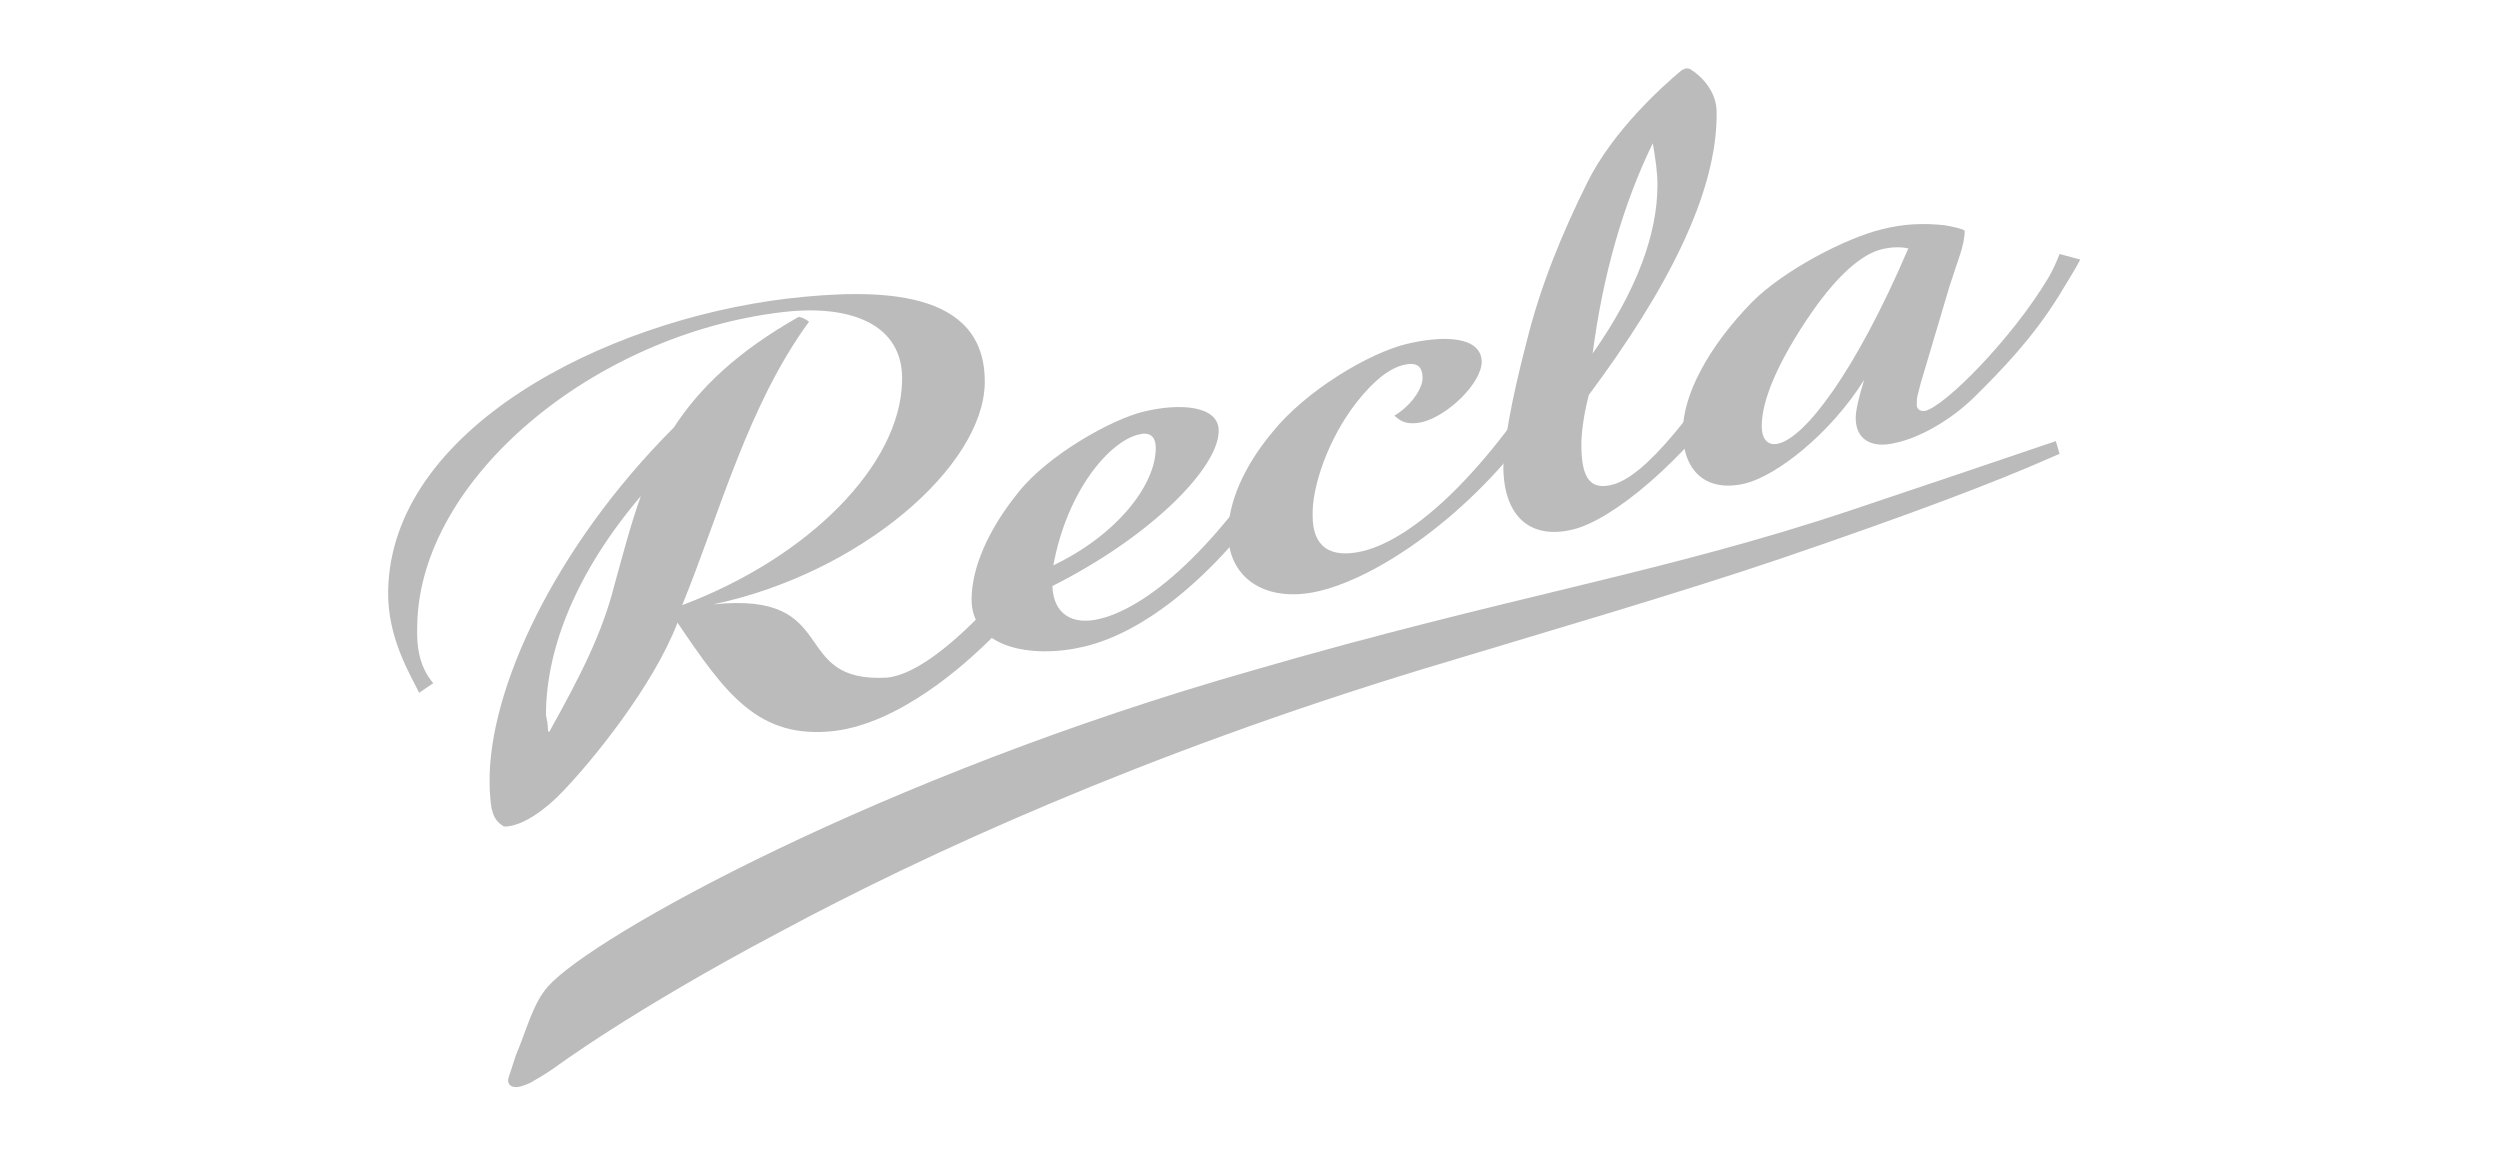 <?xml version="1.0" encoding="utf-8"?>
<!-- Generator: Adobe Illustrator 16.0.0, SVG Export Plug-In . SVG Version: 6.00 Build 0)  -->
<!DOCTYPE svg PUBLIC "-//W3C//DTD SVG 1.1//EN" "http://www.w3.org/Graphics/SVG/1.1/DTD/svg11.dtd">
<svg version="1.1" id="Layer_1" xmlns="http://www.w3.org/2000/svg" xmlns:xlink="http://www.w3.org/1999/xlink" x="0px" y="0px"
	 width="190px" height="88px" viewBox="0 0 190 88" enable-background="new 0 0 190 88" xml:space="preserve">
<g>
	<path fill="#BBBBBB" d="M87.836,34.068c0-0.968-0.499-1.271-1.356-1.029c-2.143,0.545-5.355,4.176-6.427,9.926
		C84.98,40.605,87.836,36.792,87.836,34.068 M99.262,32.495c0,0.968-0.856,2.542-2.285,4.6C92.264,43.873,86.98,48.05,82.41,49.14
		c-4.07,0.968-8.569,0.06-8.569-3.571c0-2.361,1.214-5.266,3.57-8.171c2.213-2.784,6.998-5.507,9.497-6.113
		c2.713-0.666,5.713-0.484,5.713,1.452c0,2.785-5.07,7.989-12.639,11.802c0.072,2.118,1.5,3.025,3.642,2.482
		c3.927-0.97,9.568-6.053,14.923-15.192l0.215-0.363l0.285,0.303C99.19,32.011,99.262,32.253,99.262,32.495"/>
	<path fill="#BBBBBB" d="M119.041,27.229c0,0.122,0,0.182,0,0.303c0,1.089-0.714,2.24-1.785,3.813
		c-4.713,7.081-11.996,12.347-16.924,13.557c-3.927,0.969-6.925-0.787-6.997-4.297c0-2.36,1.144-5.083,3.356-7.747
		c2.57-3.208,7.426-6.052,10.211-6.717c2.784-0.667,5.641-0.605,5.712,1.332c0,1.633-2.57,4.115-4.498,4.599
		c-0.785,0.182-1.429,0.121-1.929-0.302l-0.214-0.182l0.286-0.182c1.213-0.847,1.856-1.998,1.856-2.663
		c0-0.968-0.5-1.21-1.357-1.029c-1.142,0.242-2.356,1.21-3.642,2.845c-2.142,2.723-3.427,6.415-3.355,8.654
		c0,2.361,1.356,3.269,3.855,2.663c3.855-0.969,9.354-5.931,14.853-15.009l0.357-0.605l0.214,0.605
		C119.041,26.987,119.041,27.108,119.041,27.229"/>
	<path fill="#BBBBBB" d="M125.967,14.036c0-0.908-0.143-1.937-0.356-3.147c-2.214,4.539-3.784,9.926-4.57,15.978
		C124.396,22.085,125.967,17.789,125.967,14.036 M120.184,33.827c0,2.663,0.785,3.389,2.284,3.026
		c2.571-0.605,6.213-5.206,11.997-14.042l0.357-0.484l0.214,0.544c0.143,0.242,0.214,0.545,0.214,0.848
		c0,0.605-0.928,2.299-2.856,5.023c-4.427,6.355-9.854,10.773-12.853,11.499c-3.214,0.787-5.213-0.968-5.284-4.599
		c0-1.816,0.571-5.084,1.785-9.745c1.07-4.297,2.714-8.23,4.57-11.983c1.999-4.055,5.854-7.444,7.069-8.473
		c0.285-0.243,0.57-0.303,0.785-0.182c0.785,0.484,1.999,1.634,1.999,3.268c0.071,6.173-3.855,13.617-9.711,21.485
		C120.326,31.647,120.184,32.979,120.184,33.827"/>
	<path fill="#BBBBBB" d="M143.033,18.938c-1.5,0.364-3.285,1.876-5.284,4.721c-2.642,3.813-3.856,6.778-3.856,8.715
		c0,1.21,0.644,1.513,1.286,1.332c1.999-0.484,5.783-5.326,9.854-14.828C144.462,18.757,143.818,18.757,143.033,18.938
		 M156.457,22.509c-1.999,3.208-4.284,5.568-6.426,7.686c-1.857,1.816-4.214,3.086-5.927,3.45c-1.857,0.484-3.071-0.242-3.071-1.876
		c0-0.545,0.215-1.513,0.644-2.905c-2.57,4.116-6.641,7.263-8.997,7.868c-2.928,0.726-4.784-0.848-4.784-3.934
		c0-2.724,1.856-6.355,5.283-9.865c2.357-2.361,7.069-4.842,9.854-5.508c1.643-0.423,3.214-0.484,4.784-0.302
		c0.429,0.061,1.5,0.302,1.5,0.424c0,0.545-0.144,1.15-0.357,1.815s-0.5,1.453-0.786,2.361l-2.213,7.444
		c-0.071,0.303-0.144,0.544-0.214,0.847c-0.072,0.242-0.072,0.484-0.072,0.787s0.286,0.484,0.643,0.423
		c1.5-0.363,6.569-5.447,9.354-10.107c0.356-0.605,0.571-1.09,0.856-1.815l1.571,0.423
		C157.672,20.572,157.028,21.541,156.457,22.509"/>
	<path fill="#BBBBBB" d="M140.819,38.729c5.428-1.816,10.426-3.51,15.424-5.205l0.285,0.968l-0.571,0.243
		c-4.213,1.875-10.781,4.357-20.35,7.625c-7.998,2.724-18.423,5.749-27.42,8.473C86.908,57.31,70.342,64.875,59.203,70.866
		c-11.21,5.932-17.066,10.288-17.066,10.288c-0.785,0.545-1.428,0.908-1.856,1.15c-0.428,0.182-0.857,0.363-1.214,0.303
		c-0.428-0.061-0.5-0.423-0.428-0.666c0.071-0.242,0.428-1.331,0.571-1.755c0.785-1.815,1.285-3.934,2.428-5.205
		c3.355-3.813,25.277-15.978,53.553-24.026C114.542,45.326,126.396,43.571,140.819,38.729"/>
	<path fill="#BBBBBB" d="M75.626,48.231c-2.499,2.542-7.354,6.718-12.21,7.323c-5.784,0.665-8.283-2.846-11.925-8.231
		c-1.857,4.842-6.498,10.53-8.783,12.891c-1.214,1.271-2.928,2.543-4.284,2.604c-0.072,0-0.143,0-0.215-0.061
		c-0.571-0.364-0.714-0.787-0.856-1.332c-0.072-0.483-0.143-1.15-0.143-1.997c-0.072-7.021,4.927-17.854,13.996-26.933
		c1.928-2.966,4.784-5.75,9.497-8.413c0.357,0.061,0.5,0.181,0.786,0.363c-4.641,6.355-6.712,14.343-9.64,21.545
		c9.64-3.631,16.566-10.651,16.708-17.006c0.143-4.357-3.927-5.871-9.068-5.265c-14.424,1.694-27.563,12.709-27.777,23.725
		c-0.071,1.695,0.143,3.208,1.214,4.479l-1.071,0.726c-0.571-1.21-2.428-4.114-2.356-7.746c0.214-12.226,16.28-20.517,30.347-22.212
		c6.854-0.787,15.137-0.787,14.995,6.476c-0.143,6.294-9.426,14.404-20.636,16.765c9.854-1.029,5.641,5.991,13.21,5.567
		c2.356-0.241,5.355-2.904,7.711-5.386L75.626,48.231z M41.638,55.372c0,0.183,0.071,0.363,0.142,0.183
		c2.357-4.236,3.999-7.445,4.927-11.137c0.643-2.3,1.214-4.539,1.999-6.718c-4.784,5.628-7.211,11.44-7.211,16.644
		C41.566,54.707,41.638,55.01,41.638,55.372"/>
</g>
</svg>

